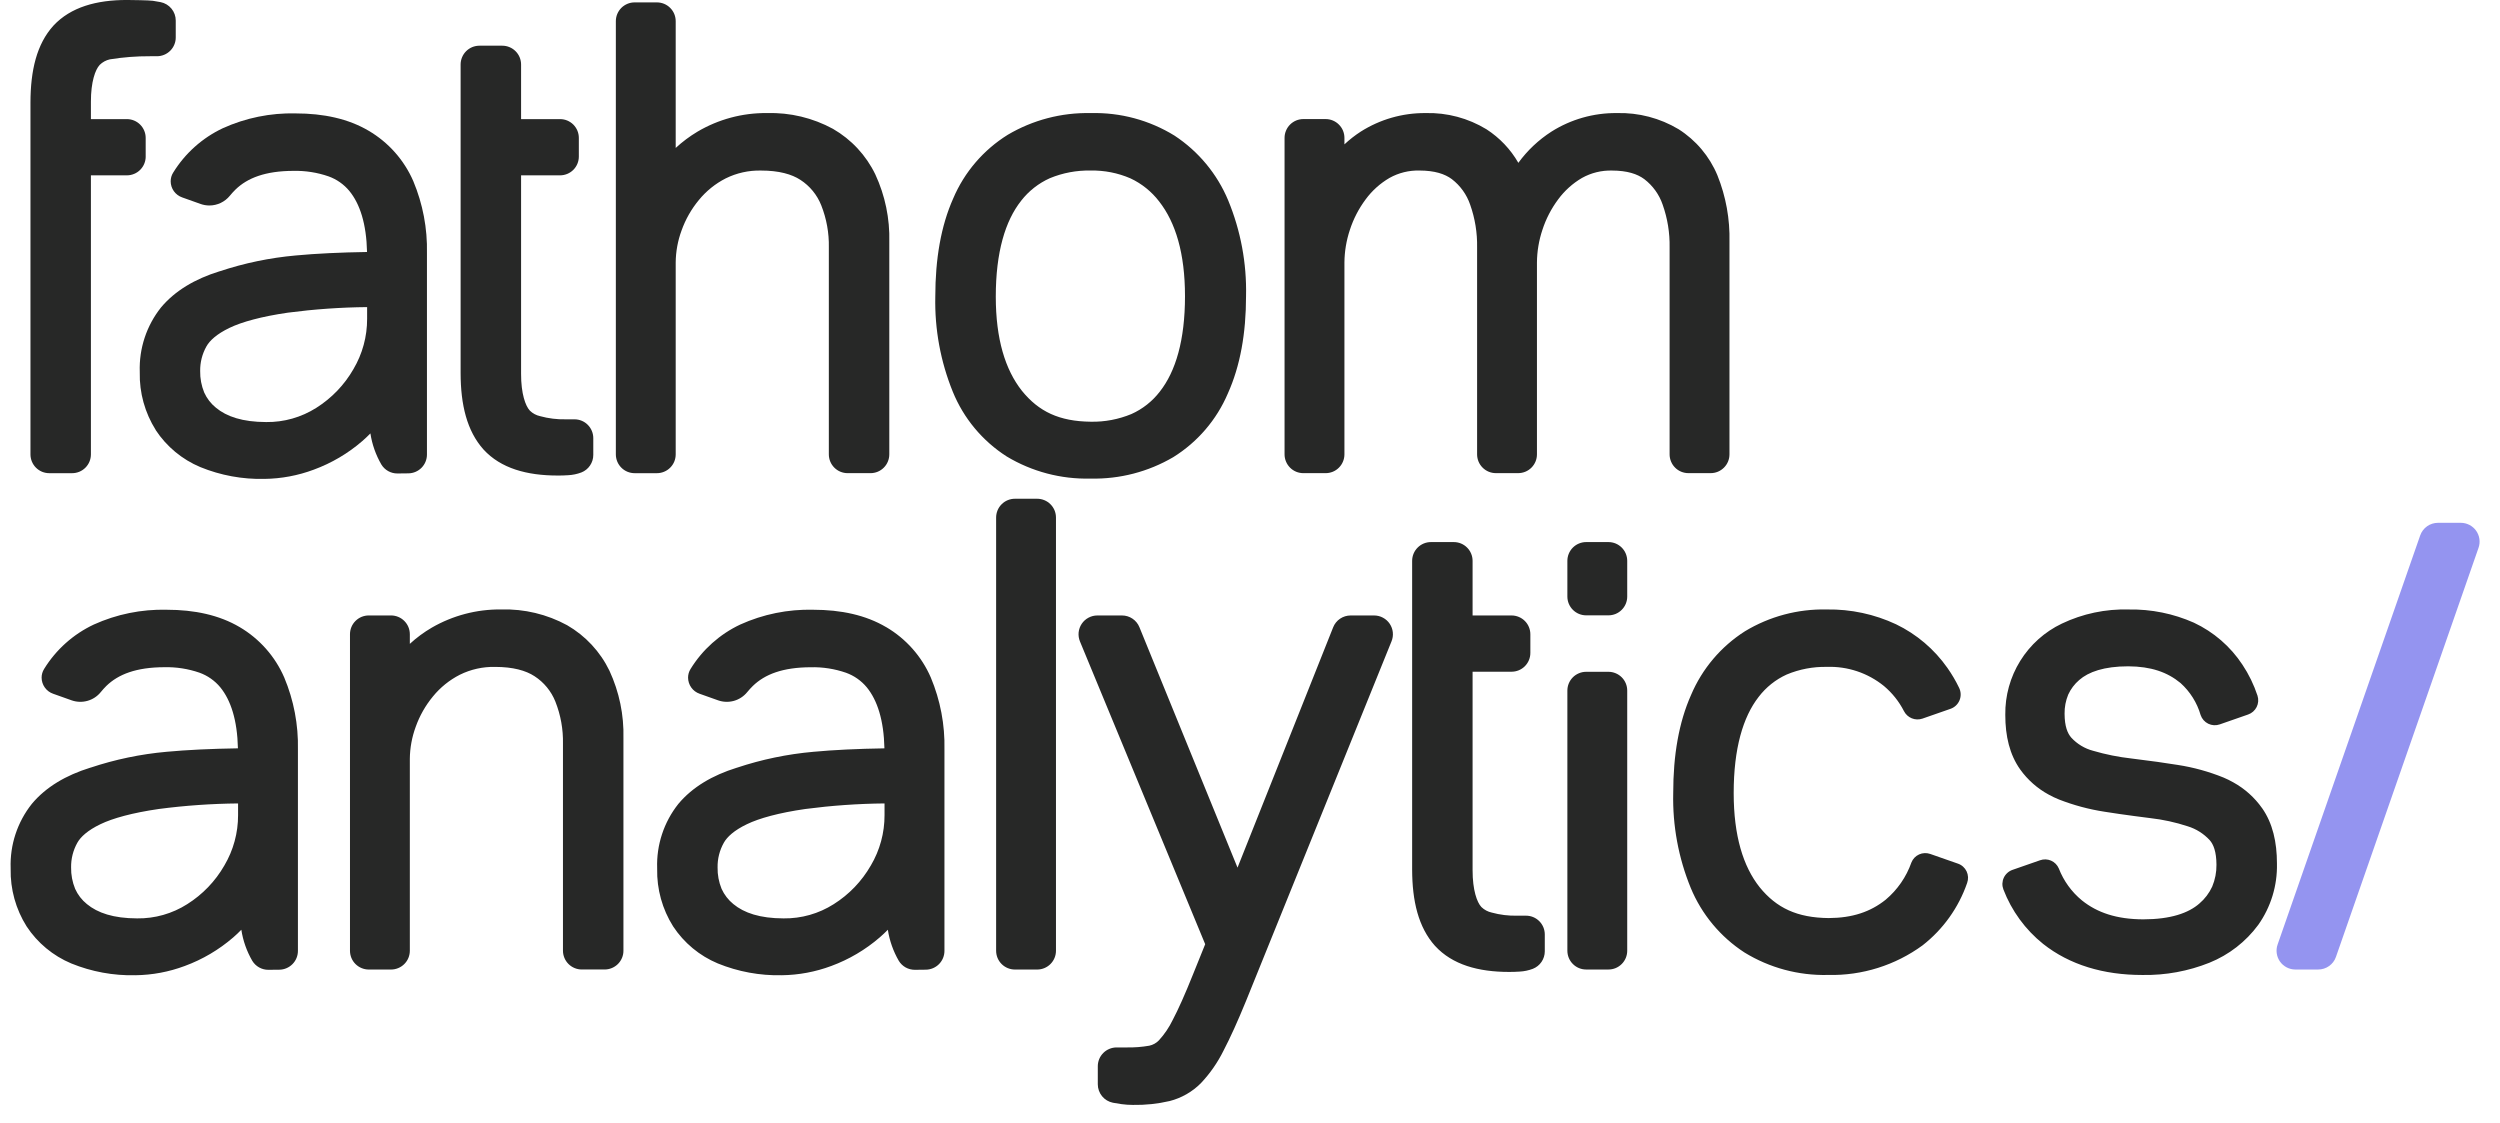 <svg width="118" height="53" viewBox="0 0 118 53" fill="none" xmlns="http://www.w3.org/2000/svg">
<g clip-path="url(#clip0_4407_3891)">
<path d="M6.876 7.389V6.509C6.876 6.274 6.782 6.048 6.616 5.882C6.45 5.716 6.225 5.622 5.99 5.622H4.291V4.806C4.288 3.853 4.504 3.282 4.698 3.074L4.707 3.062C4.839 2.932 5.005 2.841 5.187 2.801C5.813 2.7 6.447 2.651 7.082 2.654H7.408C7.525 2.654 7.64 2.631 7.748 2.586C7.856 2.542 7.953 2.476 8.036 2.394C8.118 2.311 8.184 2.214 8.228 2.106C8.273 1.998 8.296 1.883 8.295 1.766V0.972C8.296 0.766 8.224 0.566 8.093 0.407C7.962 0.248 7.78 0.14 7.578 0.1C7.458 0.077 7.338 0.056 7.217 0.038C7.05 0.012 6.17 -0.001 5.998 -0.001H6.705H5.986C4.557 -0.001 3.34 0.333 2.525 1.207L2.524 1.208C1.728 2.086 1.442 3.326 1.438 4.833V21.447C1.438 21.563 1.46 21.679 1.505 21.786C1.55 21.894 1.615 21.992 1.697 22.074C1.78 22.157 1.878 22.222 1.985 22.267C2.093 22.311 2.208 22.334 2.325 22.334H3.404C3.521 22.334 3.636 22.311 3.744 22.267C3.851 22.222 3.949 22.157 4.032 22.074C4.114 21.992 4.179 21.894 4.224 21.786C4.268 21.679 4.291 21.563 4.291 21.447V8.276H5.99C6.106 8.276 6.221 8.253 6.329 8.208C6.437 8.164 6.535 8.098 6.617 8.016C6.699 7.933 6.765 7.836 6.809 7.728C6.854 7.62 6.877 7.505 6.877 7.388M78.478 9.661C78.707 10.308 78.818 10.991 78.805 11.677V21.445C78.805 21.561 78.828 21.677 78.873 21.784C78.917 21.892 78.983 21.99 79.065 22.072C79.147 22.155 79.245 22.22 79.353 22.265C79.461 22.309 79.576 22.332 79.693 22.332H80.744C80.861 22.332 80.976 22.309 81.084 22.265C81.191 22.22 81.289 22.154 81.371 22.072C81.454 21.99 81.519 21.892 81.564 21.784C81.608 21.677 81.631 21.561 81.631 21.445V11.421C81.657 10.344 81.464 9.273 81.061 8.273C80.688 7.377 80.048 6.618 79.228 6.098C78.351 5.574 77.343 5.31 76.321 5.337H76.303C75.215 5.328 74.146 5.632 73.226 6.214C72.62 6.604 72.091 7.103 71.666 7.686C71.298 7.045 70.781 6.502 70.16 6.101C69.297 5.576 68.302 5.311 67.292 5.337H67.272C66.193 5.331 65.135 5.635 64.224 6.214C63.951 6.391 63.694 6.592 63.457 6.814V6.508C63.457 6.391 63.434 6.276 63.39 6.168C63.345 6.061 63.28 5.963 63.197 5.881C63.115 5.798 63.017 5.733 62.91 5.688C62.802 5.643 62.687 5.62 62.57 5.62H61.52C61.403 5.62 61.287 5.643 61.179 5.687C61.072 5.732 60.974 5.797 60.891 5.88C60.809 5.962 60.743 6.06 60.699 6.168C60.654 6.276 60.631 6.391 60.631 6.508V21.446C60.631 21.562 60.654 21.678 60.699 21.785C60.743 21.893 60.809 21.991 60.891 22.073C60.973 22.156 61.071 22.221 61.179 22.266C61.287 22.31 61.402 22.333 61.519 22.333H62.569C62.686 22.333 62.801 22.31 62.909 22.266C63.017 22.221 63.115 22.156 63.197 22.073C63.279 21.991 63.345 21.893 63.389 21.785C63.434 21.678 63.457 21.562 63.457 21.446V12.387C63.462 11.867 63.548 11.35 63.712 10.856C63.88 10.336 64.132 9.848 64.459 9.41C64.761 8.999 65.144 8.655 65.585 8.398C66.017 8.157 66.506 8.036 67 8.049C67.722 8.051 68.197 8.21 68.528 8.456C68.928 8.764 69.229 9.183 69.392 9.661C69.621 10.308 69.732 10.991 69.719 11.677V21.445C69.719 21.561 69.742 21.677 69.786 21.784C69.831 21.892 69.896 21.99 69.979 22.072C70.061 22.155 70.159 22.22 70.267 22.265C70.374 22.309 70.49 22.332 70.606 22.332H71.657C71.774 22.332 71.889 22.309 71.997 22.265C72.105 22.22 72.202 22.155 72.285 22.072C72.367 21.99 72.432 21.892 72.477 21.784C72.522 21.677 72.544 21.561 72.544 21.445V12.387C72.549 11.867 72.635 11.35 72.799 10.857C72.967 10.337 73.219 9.848 73.546 9.41C73.848 9 74.23 8.656 74.67 8.399C75.102 8.158 75.591 8.037 76.086 8.05C76.808 8.052 77.283 8.211 77.613 8.457C78.014 8.764 78.315 9.183 78.478 9.661M47.515 21.544C48.707 22.261 50.079 22.624 51.47 22.589H51.487C52.852 22.619 54.198 22.269 55.376 21.579C56.524 20.866 57.424 19.816 57.954 18.573C58.54 17.271 58.813 15.734 58.813 13.977C58.849 12.43 58.562 10.892 57.972 9.461C57.452 8.211 56.569 7.146 55.438 6.402C54.253 5.671 52.881 5.302 51.489 5.338H51.471C50.099 5.309 48.747 5.664 47.566 6.362C46.418 7.076 45.518 8.126 44.99 9.37C44.413 10.667 44.147 12.214 44.146 14.005C44.113 15.54 44.394 17.066 44.971 18.488C45.483 19.745 46.372 20.813 47.515 21.544ZM48.199 9.474C48.557 9.014 49.022 8.649 49.553 8.411C50.163 8.159 50.819 8.036 51.479 8.049C52.124 8.037 52.764 8.162 53.356 8.418C53.89 8.667 54.356 9.043 54.714 9.511C55.49 10.504 55.931 11.961 55.932 13.977V13.98C55.932 16.058 55.492 17.533 54.743 18.485C54.39 18.943 53.93 19.307 53.402 19.543C52.793 19.795 52.139 19.919 51.481 19.905C49.997 19.888 49.028 19.429 48.23 18.44C47.445 17.444 47.002 16 47.001 14.005V14.001C47.001 11.906 47.446 10.424 48.2 9.474M31.893 21.446V12.387C31.898 11.873 31.991 11.363 32.169 10.88C32.355 10.357 32.631 9.871 32.985 9.443C33.332 9.018 33.764 8.669 34.253 8.42C34.77 8.164 35.342 8.037 35.92 8.05C36.769 8.05 37.37 8.223 37.778 8.489C38.224 8.778 38.568 9.198 38.763 9.691C39.013 10.323 39.135 10.999 39.121 11.678V21.446C39.121 21.562 39.144 21.678 39.188 21.785C39.233 21.893 39.298 21.991 39.381 22.073C39.463 22.156 39.561 22.221 39.669 22.266C39.777 22.31 39.892 22.333 40.009 22.333H41.088C41.204 22.333 41.32 22.31 41.427 22.266C41.535 22.221 41.633 22.156 41.715 22.073C41.798 21.991 41.863 21.893 41.907 21.785C41.952 21.678 41.975 21.562 41.975 21.446V11.422C42.004 10.322 41.778 9.23 41.315 8.232C40.88 7.331 40.184 6.582 39.317 6.082C38.364 5.563 37.291 5.306 36.206 5.337H36.193C35.043 5.326 33.912 5.629 32.922 6.214C32.553 6.434 32.208 6.692 31.893 6.983V1C31.893 0.884 31.87 0.768 31.826 0.661C31.781 0.553 31.716 0.455 31.633 0.373C31.551 0.29 31.453 0.225 31.345 0.18C31.238 0.136 31.122 0.113 31.006 0.113H29.955C29.839 0.113 29.723 0.135 29.616 0.18C29.508 0.225 29.41 0.29 29.327 0.372C29.245 0.455 29.18 0.553 29.135 0.66C29.09 0.768 29.068 0.884 29.068 1V21.447C29.068 21.563 29.091 21.679 29.135 21.786C29.18 21.894 29.245 21.992 29.328 22.074C29.41 22.157 29.508 22.222 29.616 22.267C29.723 22.311 29.839 22.334 29.955 22.334H31.006C31.122 22.334 31.238 22.311 31.345 22.266C31.453 22.222 31.551 22.157 31.633 22.074C31.716 21.992 31.781 21.894 31.826 21.786C31.87 21.679 31.893 21.563 31.893 21.447M26.318 22.446H26.32C26.491 22.446 26.657 22.441 26.819 22.43C27.032 22.419 27.242 22.375 27.442 22.299C27.608 22.234 27.75 22.12 27.849 21.973C27.95 21.825 28.003 21.651 28.003 21.474V20.679C28.003 20.563 27.98 20.447 27.935 20.34C27.891 20.232 27.825 20.134 27.743 20.052C27.661 19.969 27.563 19.904 27.455 19.859C27.348 19.815 27.232 19.792 27.116 19.792H26.699C26.292 19.801 25.886 19.751 25.494 19.643C25.312 19.604 25.145 19.514 25.012 19.385L25.002 19.372C24.808 19.164 24.592 18.594 24.595 17.64V8.276H26.434C26.669 8.276 26.895 8.183 27.061 8.017C27.227 7.851 27.321 7.625 27.321 7.39V6.509C27.321 6.392 27.298 6.277 27.254 6.169C27.209 6.062 27.144 5.964 27.062 5.881C26.979 5.799 26.881 5.734 26.774 5.689C26.666 5.644 26.551 5.622 26.434 5.622H24.595V3.045C24.595 2.928 24.572 2.813 24.528 2.705C24.483 2.597 24.418 2.5 24.335 2.417C24.253 2.335 24.155 2.269 24.048 2.225C23.94 2.18 23.825 2.157 23.708 2.157H22.629C22.512 2.157 22.397 2.18 22.289 2.224C22.181 2.269 22.084 2.334 22.001 2.417C21.919 2.499 21.853 2.597 21.809 2.705C21.764 2.813 21.741 2.928 21.741 3.045V17.612C21.744 19.103 22.035 20.338 22.823 21.218C23.64 22.108 24.87 22.445 26.316 22.445" fill="#272827"/>
<path d="M116.873 25.05C116.791 24.935 116.683 24.841 116.557 24.776C116.431 24.711 116.292 24.677 116.15 24.677H115.071C114.887 24.677 114.707 24.734 114.557 24.841C114.407 24.947 114.294 25.098 114.233 25.272L107.503 44.582C107.456 44.715 107.442 44.858 107.462 44.999C107.482 45.139 107.535 45.272 107.617 45.388C107.699 45.503 107.808 45.597 107.934 45.662C108.059 45.727 108.199 45.761 108.341 45.761H109.42C109.604 45.761 109.783 45.704 109.933 45.597C110.084 45.491 110.197 45.34 110.257 45.166L116.987 25.856C117.034 25.722 117.048 25.579 117.028 25.439C117.008 25.299 116.955 25.166 116.873 25.05" fill="#9494F0"/>
<path d="M75.917 25.586H74.866C74.75 25.586 74.635 25.609 74.527 25.654C74.419 25.698 74.322 25.764 74.239 25.846C74.157 25.928 74.092 26.026 74.047 26.134C74.002 26.241 73.98 26.357 73.98 26.473V28.157C73.98 28.273 74.003 28.389 74.047 28.496C74.092 28.604 74.157 28.702 74.24 28.784C74.322 28.867 74.42 28.932 74.528 28.977C74.635 29.021 74.751 29.044 74.867 29.044H75.918C76.034 29.044 76.15 29.021 76.258 28.977C76.365 28.932 76.463 28.867 76.545 28.784C76.628 28.702 76.693 28.604 76.738 28.496C76.782 28.389 76.805 28.273 76.805 28.157V26.473C76.805 26.357 76.782 26.241 76.738 26.134C76.693 26.026 76.628 25.928 76.546 25.846C76.463 25.763 76.365 25.698 76.258 25.653C76.15 25.609 76.035 25.586 75.918 25.586M75.917 31.709H74.866C74.75 31.709 74.635 31.732 74.527 31.777C74.419 31.822 74.321 31.887 74.239 31.969C74.157 32.052 74.091 32.15 74.047 32.257C74.002 32.365 73.98 32.48 73.98 32.597V44.874C73.98 44.99 74.003 45.106 74.047 45.213C74.092 45.321 74.157 45.419 74.24 45.501C74.322 45.584 74.42 45.649 74.528 45.694C74.635 45.738 74.751 45.761 74.867 45.761H75.918C76.034 45.761 76.15 45.738 76.258 45.694C76.365 45.649 76.463 45.584 76.546 45.501C76.628 45.419 76.693 45.321 76.738 45.213C76.782 45.106 76.805 44.99 76.805 44.874V32.597C76.805 32.48 76.783 32.365 76.738 32.257C76.694 32.149 76.628 32.051 76.546 31.969C76.463 31.887 76.366 31.821 76.258 31.777C76.15 31.732 76.035 31.709 75.918 31.709M72.027 43.22H71.61C71.203 43.23 70.797 43.18 70.405 43.072C70.223 43.032 70.057 42.943 69.924 42.814L69.913 42.801C69.719 42.593 69.504 42.021 69.506 41.068V31.705H71.346C71.462 31.705 71.577 31.682 71.685 31.638C71.793 31.593 71.89 31.528 71.973 31.446C72.055 31.363 72.121 31.265 72.165 31.158C72.21 31.05 72.233 30.935 72.233 30.818V29.938C72.233 29.821 72.21 29.706 72.165 29.598C72.121 29.49 72.055 29.392 71.973 29.31C71.891 29.227 71.793 29.162 71.685 29.118C71.577 29.073 71.462 29.05 71.346 29.05H69.506V26.473C69.506 26.357 69.484 26.241 69.439 26.134C69.394 26.026 69.329 25.928 69.247 25.846C69.164 25.763 69.067 25.698 68.959 25.653C68.851 25.609 68.736 25.586 68.619 25.586H67.54C67.424 25.586 67.308 25.609 67.201 25.653C67.093 25.698 66.995 25.763 66.913 25.846C66.83 25.928 66.765 26.026 66.72 26.134C66.676 26.241 66.653 26.357 66.653 26.473V41.041C66.656 42.532 66.946 43.767 67.734 44.647L67.736 44.648C68.553 45.538 69.782 45.876 71.231 45.875H71.246C71.411 45.875 71.572 45.869 71.729 45.859C71.942 45.848 72.152 45.803 72.352 45.727C72.518 45.662 72.66 45.548 72.76 45.401C72.86 45.254 72.914 45.08 72.914 44.902V44.107C72.914 43.991 72.891 43.875 72.847 43.767C72.802 43.66 72.737 43.562 72.655 43.48C72.572 43.397 72.475 43.332 72.367 43.287C72.259 43.242 72.144 43.22 72.027 43.22M64.857 29.05H63.749C63.572 29.05 63.398 29.103 63.251 29.203C63.104 29.302 62.99 29.444 62.925 29.609L58.411 40.952L53.78 29.602C53.714 29.439 53.6 29.299 53.454 29.201C53.307 29.102 53.135 29.05 52.959 29.05H51.795C51.649 29.05 51.505 29.086 51.377 29.155C51.248 29.223 51.138 29.323 51.057 29.444C50.976 29.565 50.926 29.705 50.911 29.85C50.897 29.995 50.919 30.142 50.974 30.276L56.885 44.566L56.31 45.991C55.938 46.921 55.615 47.644 55.354 48.138C55.184 48.491 54.964 48.816 54.7 49.105C54.577 49.233 54.418 49.321 54.245 49.357C53.898 49.418 53.545 49.445 53.193 49.439H52.703C52.587 49.439 52.471 49.462 52.364 49.507C52.256 49.551 52.158 49.617 52.076 49.699C51.993 49.782 51.928 49.879 51.883 49.987C51.839 50.095 51.816 50.21 51.816 50.327V51.179C51.816 51.384 51.888 51.583 52.018 51.742C52.148 51.901 52.33 52.009 52.531 52.049C52.651 52.073 52.785 52.094 52.94 52.116C53.116 52.14 53.293 52.152 53.471 52.152C54.055 52.163 54.639 52.101 55.209 51.969C55.767 51.826 56.276 51.535 56.682 51.126C57.112 50.67 57.472 50.152 57.75 49.591C58.072 48.974 58.422 48.2 58.808 47.256L65.68 30.27C65.735 30.136 65.756 29.99 65.741 29.845C65.726 29.7 65.675 29.562 65.594 29.441C65.513 29.321 65.403 29.222 65.274 29.154C65.146 29.085 65.003 29.05 64.857 29.05ZM48.955 23.541H47.904C47.788 23.541 47.672 23.564 47.565 23.608C47.457 23.653 47.359 23.718 47.277 23.801C47.194 23.883 47.129 23.981 47.084 24.089C47.04 24.197 47.017 24.312 47.017 24.429V44.875C47.017 44.992 47.04 45.107 47.084 45.215C47.129 45.322 47.194 45.42 47.277 45.503C47.359 45.585 47.457 45.65 47.565 45.695C47.672 45.739 47.788 45.762 47.904 45.762H48.955C49.19 45.762 49.416 45.669 49.582 45.502C49.749 45.336 49.842 45.11 49.842 44.875V24.429C49.842 24.312 49.819 24.197 49.775 24.089C49.73 23.981 49.665 23.884 49.582 23.801C49.5 23.719 49.402 23.653 49.295 23.609C49.187 23.564 49.072 23.541 48.955 23.541ZM23.37 31.478C24.219 31.478 24.82 31.65 25.228 31.916C25.674 32.204 26.019 32.625 26.215 33.118C26.465 33.75 26.586 34.426 26.572 35.105V44.873C26.572 44.989 26.595 45.104 26.64 45.212C26.684 45.32 26.75 45.417 26.832 45.5C26.915 45.582 27.013 45.648 27.12 45.692C27.228 45.737 27.343 45.76 27.46 45.76H28.539C28.655 45.76 28.771 45.737 28.879 45.692C28.986 45.648 29.084 45.582 29.167 45.5C29.249 45.418 29.314 45.32 29.359 45.212C29.404 45.105 29.427 44.989 29.426 44.873V34.85C29.455 33.75 29.229 32.659 28.767 31.66C28.331 30.759 27.635 30.01 26.769 29.51C25.816 28.992 24.744 28.735 23.66 28.766H23.643C22.498 28.755 21.371 29.052 20.38 29.625C20.008 29.842 19.661 30.098 19.344 30.39V29.937C19.344 29.82 19.321 29.705 19.277 29.597C19.232 29.489 19.167 29.392 19.084 29.309C19.002 29.227 18.904 29.161 18.797 29.117C18.689 29.072 18.573 29.049 18.457 29.049H17.406C17.29 29.049 17.174 29.072 17.067 29.116C16.959 29.161 16.861 29.227 16.779 29.309C16.696 29.391 16.631 29.489 16.586 29.597C16.542 29.705 16.519 29.82 16.519 29.937V44.874C16.519 44.991 16.542 45.106 16.586 45.214C16.631 45.322 16.696 45.42 16.779 45.502C16.861 45.584 16.959 45.65 17.067 45.694C17.174 45.739 17.29 45.762 17.406 45.762H18.457C18.573 45.762 18.689 45.739 18.796 45.694C18.904 45.65 19.002 45.584 19.084 45.502C19.167 45.419 19.232 45.322 19.277 45.214C19.321 45.106 19.344 44.991 19.344 44.874V35.816C19.349 35.302 19.443 34.792 19.62 34.309C19.806 33.785 20.082 33.299 20.436 32.871C20.783 32.446 21.215 32.097 21.704 31.848C22.221 31.592 22.793 31.465 23.371 31.478M3.365 45.475C4.324 45.866 5.353 46.055 6.388 46.031C7.184 46.022 7.973 45.874 8.719 45.595C9.558 45.287 10.334 44.829 11.011 44.244C11.144 44.13 11.269 44.009 11.391 43.884C11.47 44.402 11.646 44.9 11.909 45.353C11.988 45.482 12.099 45.589 12.232 45.663C12.364 45.737 12.514 45.776 12.665 45.775H12.667L13.185 45.77C13.418 45.767 13.641 45.672 13.805 45.506C13.97 45.34 14.062 45.116 14.062 44.883V35.376C14.087 34.21 13.867 33.052 13.416 31.977C12.985 30.982 12.247 30.149 11.312 29.599C10.351 29.033 9.187 28.78 7.865 28.78C6.68 28.751 5.505 28.99 4.426 29.479C3.458 29.935 2.644 30.663 2.083 31.573L2.079 31.58C2.004 31.701 1.964 31.841 1.964 31.984C1.965 32.151 2.017 32.315 2.115 32.451C2.212 32.588 2.35 32.691 2.508 32.745L3.379 33.055C3.621 33.141 3.884 33.149 4.131 33.079C4.378 33.01 4.597 32.865 4.758 32.665C4.84 32.564 4.927 32.468 5.019 32.376C5.589 31.823 6.435 31.497 7.75 31.492C8.316 31.478 8.88 31.566 9.416 31.751C9.799 31.889 10.138 32.127 10.398 32.441C10.891 33.046 11.201 33.981 11.23 35.321C9.962 35.341 8.838 35.394 7.866 35.484C6.645 35.593 5.44 35.844 4.276 36.232H4.272L4.262 36.235H4.26C3.115 36.591 2.169 37.145 1.504 37.941C0.819 38.802 0.464 39.88 0.503 40.98V41.009C0.483 41.969 0.745 42.914 1.257 43.727C1.77 44.506 2.504 45.114 3.365 45.475ZM10.59 40.851C10.164 41.594 9.562 42.22 8.838 42.676C8.131 43.126 7.31 43.359 6.473 43.348C5.356 43.346 4.607 43.09 4.101 42.672C3.862 42.479 3.672 42.233 3.546 41.953C3.415 41.632 3.35 41.288 3.356 40.941C3.35 40.533 3.452 40.13 3.652 39.775C3.803 39.506 4.135 39.192 4.741 38.902C5.319 38.622 6.253 38.364 7.496 38.184C8.736 38.021 9.986 37.934 11.237 37.922V38.471C11.24 39.308 11.016 40.131 10.59 40.851M41.824 29.599C40.864 29.033 39.7 28.78 38.377 28.78C37.193 28.751 36.017 28.99 34.938 29.479C33.971 29.936 33.157 30.663 32.596 31.573L32.592 31.58C32.516 31.701 32.477 31.841 32.477 31.984C32.478 32.151 32.53 32.315 32.628 32.451C32.725 32.588 32.862 32.69 33.021 32.745L33.892 33.055C34.133 33.141 34.396 33.149 34.643 33.08C34.89 33.01 35.11 32.865 35.271 32.665C35.353 32.565 35.441 32.468 35.534 32.377C36.104 31.824 36.949 31.499 38.265 31.494C38.831 31.48 39.395 31.568 39.93 31.753C40.314 31.891 40.653 32.129 40.913 32.443C41.406 33.047 41.716 33.982 41.745 35.322C40.477 35.342 39.352 35.395 38.381 35.486C37.159 35.595 35.955 35.846 34.791 36.233L34.787 36.234L34.777 36.237H34.775C33.63 36.593 32.684 37.148 32.019 37.943C31.335 38.804 30.98 39.881 31.018 40.979V41.008C30.998 41.968 31.26 42.913 31.772 43.726C32.285 44.505 33.019 45.114 33.88 45.474C34.839 45.865 35.868 46.055 36.903 46.031C37.699 46.021 38.488 45.873 39.234 45.595C40.073 45.286 40.849 44.828 41.526 44.243C41.659 44.129 41.784 44.008 41.906 43.884C41.986 44.401 42.161 44.899 42.424 45.352C42.503 45.482 42.614 45.589 42.746 45.663C42.879 45.737 43.029 45.775 43.18 45.775H43.182L43.701 45.769C43.935 45.766 44.158 45.671 44.322 45.505C44.486 45.339 44.578 45.115 44.578 44.882V35.375C44.604 34.209 44.384 33.051 43.933 31.976C43.501 30.98 42.763 30.148 41.827 29.599M41.103 40.851C40.677 41.594 40.076 42.221 39.351 42.677C38.645 43.126 37.823 43.359 36.986 43.348C35.869 43.346 35.12 43.09 34.614 42.672C34.376 42.479 34.186 42.233 34.059 41.954C33.928 41.633 33.863 41.288 33.87 40.941C33.863 40.533 33.965 40.131 34.166 39.775C34.316 39.507 34.648 39.192 35.255 38.902C35.832 38.622 36.766 38.364 38.009 38.185C39.249 38.022 40.499 37.934 41.75 37.922V38.471C41.753 39.308 41.53 40.131 41.103 40.852M7.349 20.299C7.862 21.078 8.596 21.687 9.456 22.047C10.415 22.439 11.444 22.628 12.48 22.604C13.276 22.594 14.065 22.447 14.81 22.168C15.649 21.86 16.426 21.402 17.102 20.817C17.235 20.703 17.361 20.581 17.483 20.457C17.562 20.974 17.738 21.473 18 21.925C18.079 22.055 18.19 22.162 18.323 22.236C18.456 22.31 18.605 22.349 18.757 22.348H18.759L19.278 22.342C19.511 22.339 19.733 22.244 19.897 22.078C20.061 21.912 20.152 21.688 20.152 21.455V11.949C20.178 10.783 19.958 9.625 19.507 8.549C19.075 7.554 18.337 6.721 17.401 6.172C16.441 5.606 15.276 5.353 13.954 5.353C12.771 5.324 11.596 5.563 10.517 6.052C9.55 6.508 8.736 7.236 8.175 8.146L8.171 8.152C8.095 8.274 8.056 8.414 8.056 8.556C8.056 8.724 8.109 8.887 8.206 9.024C8.304 9.16 8.441 9.263 8.6 9.318L9.47 9.628C9.603 9.675 9.742 9.699 9.883 9.699C10.068 9.699 10.251 9.657 10.418 9.578C10.585 9.498 10.733 9.382 10.85 9.238C10.932 9.137 11.02 9.041 11.113 8.949C11.682 8.396 12.528 8.07 13.843 8.065C14.41 8.052 14.974 8.14 15.509 8.325C15.892 8.463 16.232 8.701 16.491 9.015C16.985 9.619 17.295 10.554 17.324 11.894C16.055 11.914 14.931 11.967 13.96 12.058C12.738 12.167 11.533 12.418 10.37 12.805H10.366L10.355 12.808H10.354C9.209 13.164 8.262 13.719 7.598 14.514C6.914 15.375 6.559 16.451 6.597 17.55V17.579C6.576 18.539 6.839 19.484 7.351 20.297M16.682 17.424C16.256 18.166 15.654 18.793 14.93 19.25C14.223 19.698 13.401 19.932 12.565 19.921C11.447 19.919 10.698 19.663 10.193 19.245C9.954 19.052 9.764 18.806 9.638 18.526C9.507 18.205 9.442 17.86 9.448 17.514C9.442 17.106 9.544 16.704 9.744 16.349C9.894 16.08 10.226 15.766 10.833 15.475C11.41 15.196 12.344 14.938 13.587 14.758C14.828 14.595 16.077 14.507 17.328 14.495V15.044C17.331 15.882 17.108 16.704 16.681 17.425M89.004 42.466C88.288 43.038 87.439 43.328 86.311 43.333C84.825 43.317 83.854 42.859 83.057 41.879C82.276 40.897 81.831 39.449 81.83 37.434V37.429C81.83 35.331 82.268 33.844 83.007 32.895C83.355 32.439 83.809 32.075 84.331 31.838C84.93 31.587 85.576 31.464 86.225 31.477C87.205 31.442 88.163 31.763 88.924 32.381C89.313 32.708 89.632 33.108 89.864 33.56C89.942 33.715 90.073 33.837 90.233 33.903C90.393 33.969 90.571 33.975 90.735 33.92L92.068 33.455C92.164 33.421 92.251 33.367 92.324 33.297C92.397 33.227 92.454 33.142 92.492 33.048C92.53 32.954 92.547 32.853 92.543 32.752C92.539 32.651 92.513 32.552 92.468 32.461C92.311 32.135 92.127 31.823 91.919 31.527C91.3 30.644 90.465 29.934 89.494 29.466C88.473 28.988 87.358 28.75 86.231 28.767H86.213C84.857 28.738 83.521 29.095 82.361 29.796C81.229 30.517 80.343 31.564 79.819 32.8C79.241 34.096 78.976 35.644 78.976 37.435C78.941 38.966 79.222 40.489 79.802 41.907C80.319 43.157 81.204 44.221 82.339 44.957C83.52 45.682 84.885 46.05 86.27 46.018H86.298C87.894 46.053 89.456 45.562 90.745 44.621C91.716 43.863 92.447 42.839 92.849 41.675C92.881 41.586 92.895 41.492 92.891 41.398C92.886 41.304 92.863 41.212 92.823 41.127C92.782 41.042 92.725 40.966 92.655 40.904C92.585 40.841 92.502 40.793 92.413 40.763L91.109 40.307C90.937 40.246 90.749 40.254 90.583 40.328C90.417 40.403 90.286 40.539 90.219 40.708C89.978 41.393 89.558 42 89.003 42.467M106.772 38.147C106.417 37.642 105.951 37.225 105.411 36.927C105.262 36.842 105.108 36.767 104.95 36.7C104.256 36.419 103.532 36.219 102.792 36.105C102.149 36.002 101.503 35.911 100.853 35.833C100.773 35.823 100.693 35.81 100.613 35.802C99.996 35.733 99.386 35.611 98.791 35.436C98.397 35.332 98.041 35.117 97.765 34.817C97.589 34.617 97.451 34.291 97.448 33.688C97.443 33.378 97.502 33.071 97.62 32.784C97.741 32.52 97.918 32.286 98.139 32.097C98.579 31.712 99.309 31.451 100.451 31.45C101.529 31.455 102.301 31.726 102.921 32.239C103.373 32.645 103.701 33.169 103.87 33.752C103.9 33.84 103.948 33.922 104.009 33.992C104.071 34.062 104.146 34.119 104.23 34.16C104.314 34.201 104.405 34.224 104.498 34.23C104.592 34.235 104.685 34.222 104.773 34.191L106.11 33.725C106.286 33.665 106.431 33.537 106.514 33.371C106.597 33.205 106.611 33.012 106.554 32.835C106.383 32.319 106.145 31.827 105.843 31.374C105.277 30.514 104.483 29.827 103.55 29.39C102.585 28.962 101.538 28.75 100.482 28.768H100.475C99.385 28.737 98.304 28.965 97.32 29.434C96.51 29.82 95.829 30.431 95.356 31.193C94.882 31.956 94.638 32.837 94.65 33.734V33.751C94.65 34.736 94.853 35.617 95.355 36.321C95.707 36.812 96.166 37.217 96.698 37.505C96.855 37.592 97.017 37.669 97.184 37.736C97.876 38.006 98.596 38.2 99.33 38.313C99.804 38.389 100.279 38.456 100.754 38.519C101 38.552 101.247 38.586 101.493 38.615C102.094 38.683 102.686 38.812 103.26 39.001C103.659 39.124 104.018 39.35 104.3 39.658C104.471 39.85 104.614 40.19 104.617 40.815C104.622 41.169 104.553 41.521 104.416 41.848C104.275 42.155 104.069 42.427 103.811 42.646C103.296 43.099 102.452 43.392 101.159 43.393C99.906 43.389 98.989 43.079 98.266 42.498C97.779 42.098 97.404 41.579 97.176 40.992C97.106 40.827 96.976 40.694 96.811 40.622C96.647 40.55 96.461 40.544 96.292 40.604L94.992 41.057C94.901 41.088 94.818 41.137 94.748 41.201C94.677 41.265 94.619 41.342 94.579 41.429C94.539 41.515 94.517 41.609 94.513 41.704C94.51 41.799 94.527 41.894 94.561 41.983C94.947 42.99 95.593 43.876 96.434 44.551C97.689 45.544 99.289 46.019 101.114 46.019H101.139C102.215 46.037 103.284 45.84 104.284 45.441C105.204 45.07 106.003 44.451 106.591 43.652C107.185 42.811 107.494 41.801 107.472 40.772V40.756C107.472 39.752 107.272 38.859 106.772 38.145" fill="#272827"/>
</g>
<defs>
<clipPath id="clip0_4407_3891">
<rect width="116.539" height="52.151" fill="white" transform="translate(0.5 -0.001)"/>
</clipPath>
</defs>
</svg>
